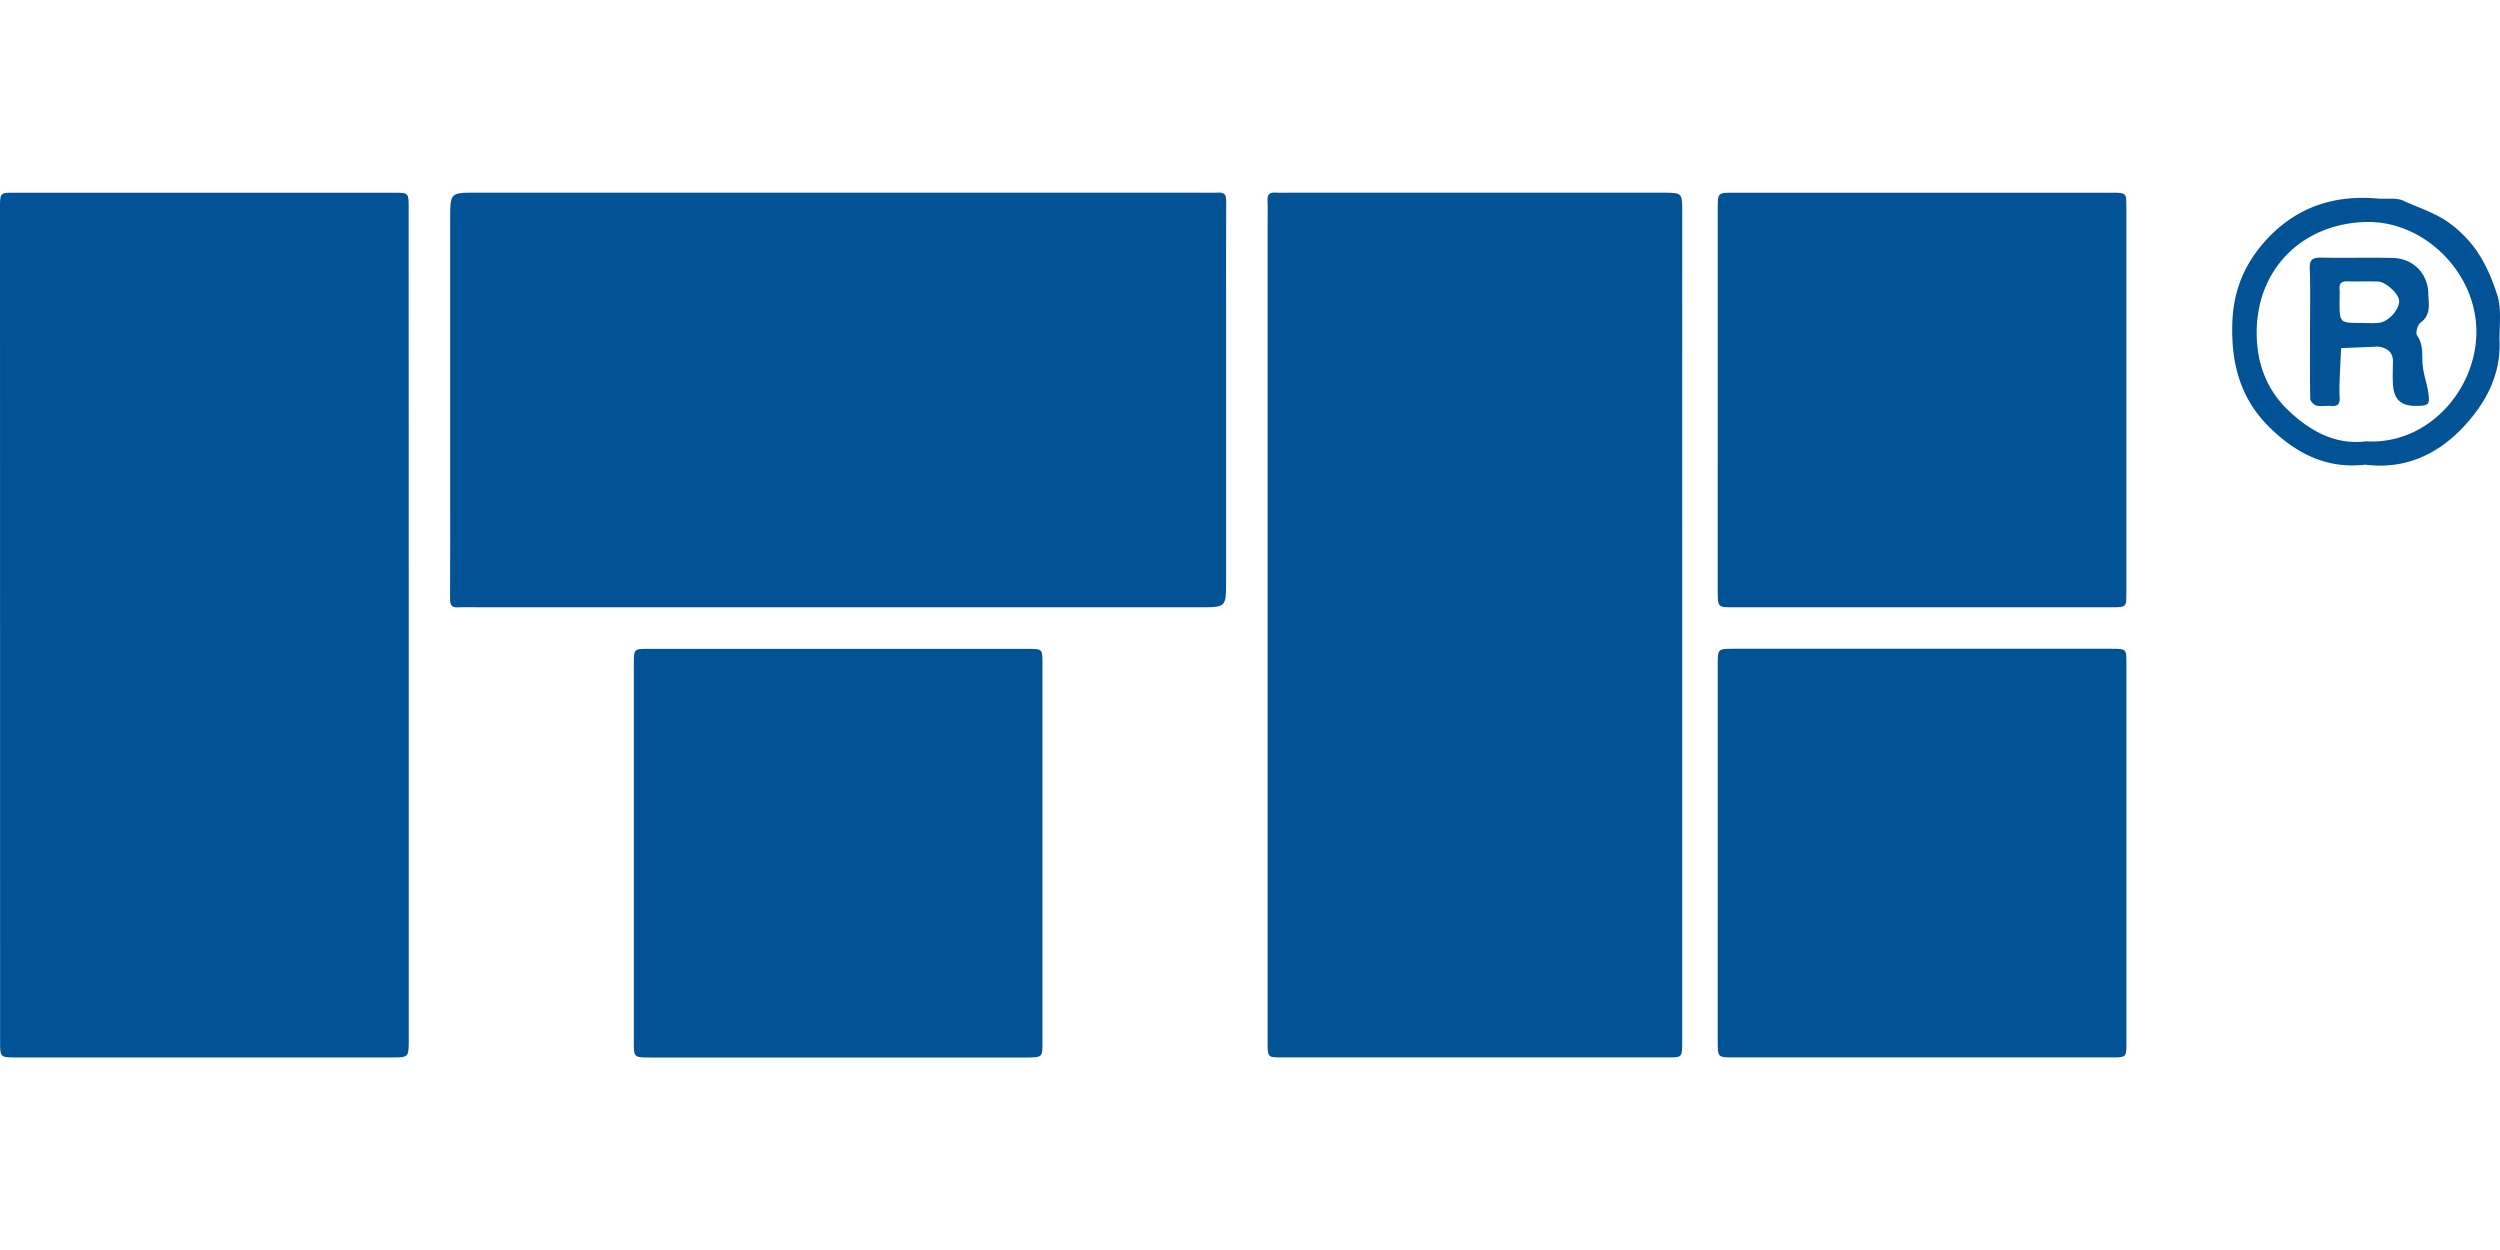 <svg id="Layer_1" data-name="Layer 1" xmlns="http://www.w3.org/2000/svg" viewBox="0 0 2000 1000"><defs><style>.cls-1{fill:#015395;}</style></defs><title>logo-itb</title><path class="cls-1" d="M1345.75,502.47q0,165.78,0,331.56c0,11.69-.13,11.89-10.77,11.89q-155.12.08-310.25,0c-10.5,0-10.63-.2-10.64-12q-.08-71.05,0-142.1V177.88c0-5.52.22-11.06-.07-16.57-.24-4.59.56-7.61,6.12-7.24,3.93.27,7.89.05,11.84.05h298.41c15.28.12,15.34.12,15.39,14.41,0,16.58,0,33.16,0,49.74Z"/><path class="cls-1" d="M327,500q0,165.78,0,331.57c0,14.25-.1,14.39-13,14.4q-150.39.06-300.77,0c-13,0-13.15-.15-13.15-11.88Q0,500.1,0,166.18c0-11.83.14-12,10.63-12q152.76-.08,305.51,0c10.65,0,10.78.2,10.78,11.88Q327,333,327,500Z"/><path class="cls-1" d="M669.32,485.82H382.76c-5.53,0-11.06-.22-16.57.06s-6.16-2.66-6.14-7.24c.16-26.84.08-53.68.08-80.52V175.51c0-21.35,0-21.38,20.26-21.38H958.25c5.53,0,11.06.23,16.57-.06s6.16,2.66,6.14,7.24c-.16,26.84-.08,53.68-.08,80.52V464.44c0,21.34,0,21.37-20.26,21.38Z"/><path class="cls-1" d="M1374.18,318.71q0-75.76,0-151.54c0-12.89.15-13,12-13q151.54,0,303.08,0c11.63,0,11.83.13,11.83,10.82q.08,155.09,0,310.18c0,10.52-.2,10.66-12,10.66q-151.55.06-303.08,0c-11.69,0-11.82-.13-11.84-13.18Q1374.13,395.66,1374.18,318.71Z"/><path class="cls-1" d="M669.23,846q-74.58,0-149.17,0c-12.88,0-13-.15-13-12q-.06-151.54,0-303.08c0-11.62.13-11.81,10.82-11.82q152.73-.07,305.45,0c10.51,0,10.64.2,10.64,12q.06,151.54,0,303.08c0,11.68-.14,11.81-13.2,11.83Q745,846,669.23,846Z"/><path class="cls-1" d="M1374.18,681.24q0-74.6,0-149.17c0-12.92.15-13.05,12-13.06q151.55,0,303.08,0c11.66,0,11.86.13,11.86,10.79q.08,152.72,0,305.44c0,10.56-.2,10.69-12,10.69q-151.55.06-303.08,0c-11.72,0-11.85-.13-11.87-13.15Q1374.13,757,1374.18,681.24Z"/><path class="cls-1" d="M1892.16,371.74c-31.27,3.61-55.36-9.3-76.11-29.45-23.8-23.11-31.38-51.66-30.16-84.65,1-27.47,11.28-49.48,29.54-68.3,23.61-24.31,53.08-33.53,86.62-30.51,6.9.63,14.68-1,20.56,1.73,12.58,5.75,26.18,9.9,37.35,18.19a96.29,96.29,0,0,1,20,20c8.21,11.21,13.76,24.48,17.9,37.38,3.66,11.41,1.44,24.7,1.81,37.15.81,27.22-11.21,49.31-29,68.31C1949.32,364.36,1922.92,375.69,1892.16,371.74Zm.6-18.68c49.1,3,87.84-40.54,88.35-86.8.53-48-41.75-89.59-87.88-88.67-50.4,1-87.73,36.69-87.89,88.3-.08,24.52,7.93,46,25.6,62.69C1848.34,345.06,1868.68,356.13,1892.76,353.06Z"/><path class="cls-1" d="M1848,264.56c0-16.57.41-33.15-.19-49.7-.28-7.75,2.82-8.89,9.53-8.75,18.93.39,37.87-.19,56.8.24,16.21.36,28.09,12.23,28.5,28.32.21,8.23,2.56,17.16-6.34,23.55-2.31,1.66-4,8.24-2.67,10.15,5.51,7.68,3.68,16.07,4.56,24.29.79,7.32,3.44,14.43,4.47,21.74,1.33,9.47.35,10.18-9.89,10.31-11.63.15-17.45-4.85-18.35-16.5-.48-6.28-.15-12.62-.07-18.93.1-7.61-4.54-10.69-11.16-11.94a11,11,0,0,0-2.37,0l-27.92,1.15c-.4,8.51-.88,17-1.18,25.53-.17,4.73-.27,9.48,0,14.2.34,5.14-1.81,7-6.79,6.56-3.92-.31-8,.58-11.77-.31-2-.49-4.93-3.53-5-5.47C1847.88,300.85,1848,282.7,1848,264.56Zm40.64-6.19c4.74,0,9.5.33,14.2-.07,8.5-.74,18.06-12.22,16.23-19.06-1.48-5.54-10.84-13.76-16.58-14-7.89-.28-15.79.14-23.68-.15-4.66-.17-7.6.69-7.17,6.19.25,3.14.06,6.31,0,9.47C1871.68,258.31,1871.67,258.31,1888.68,258.37Z"/></svg>